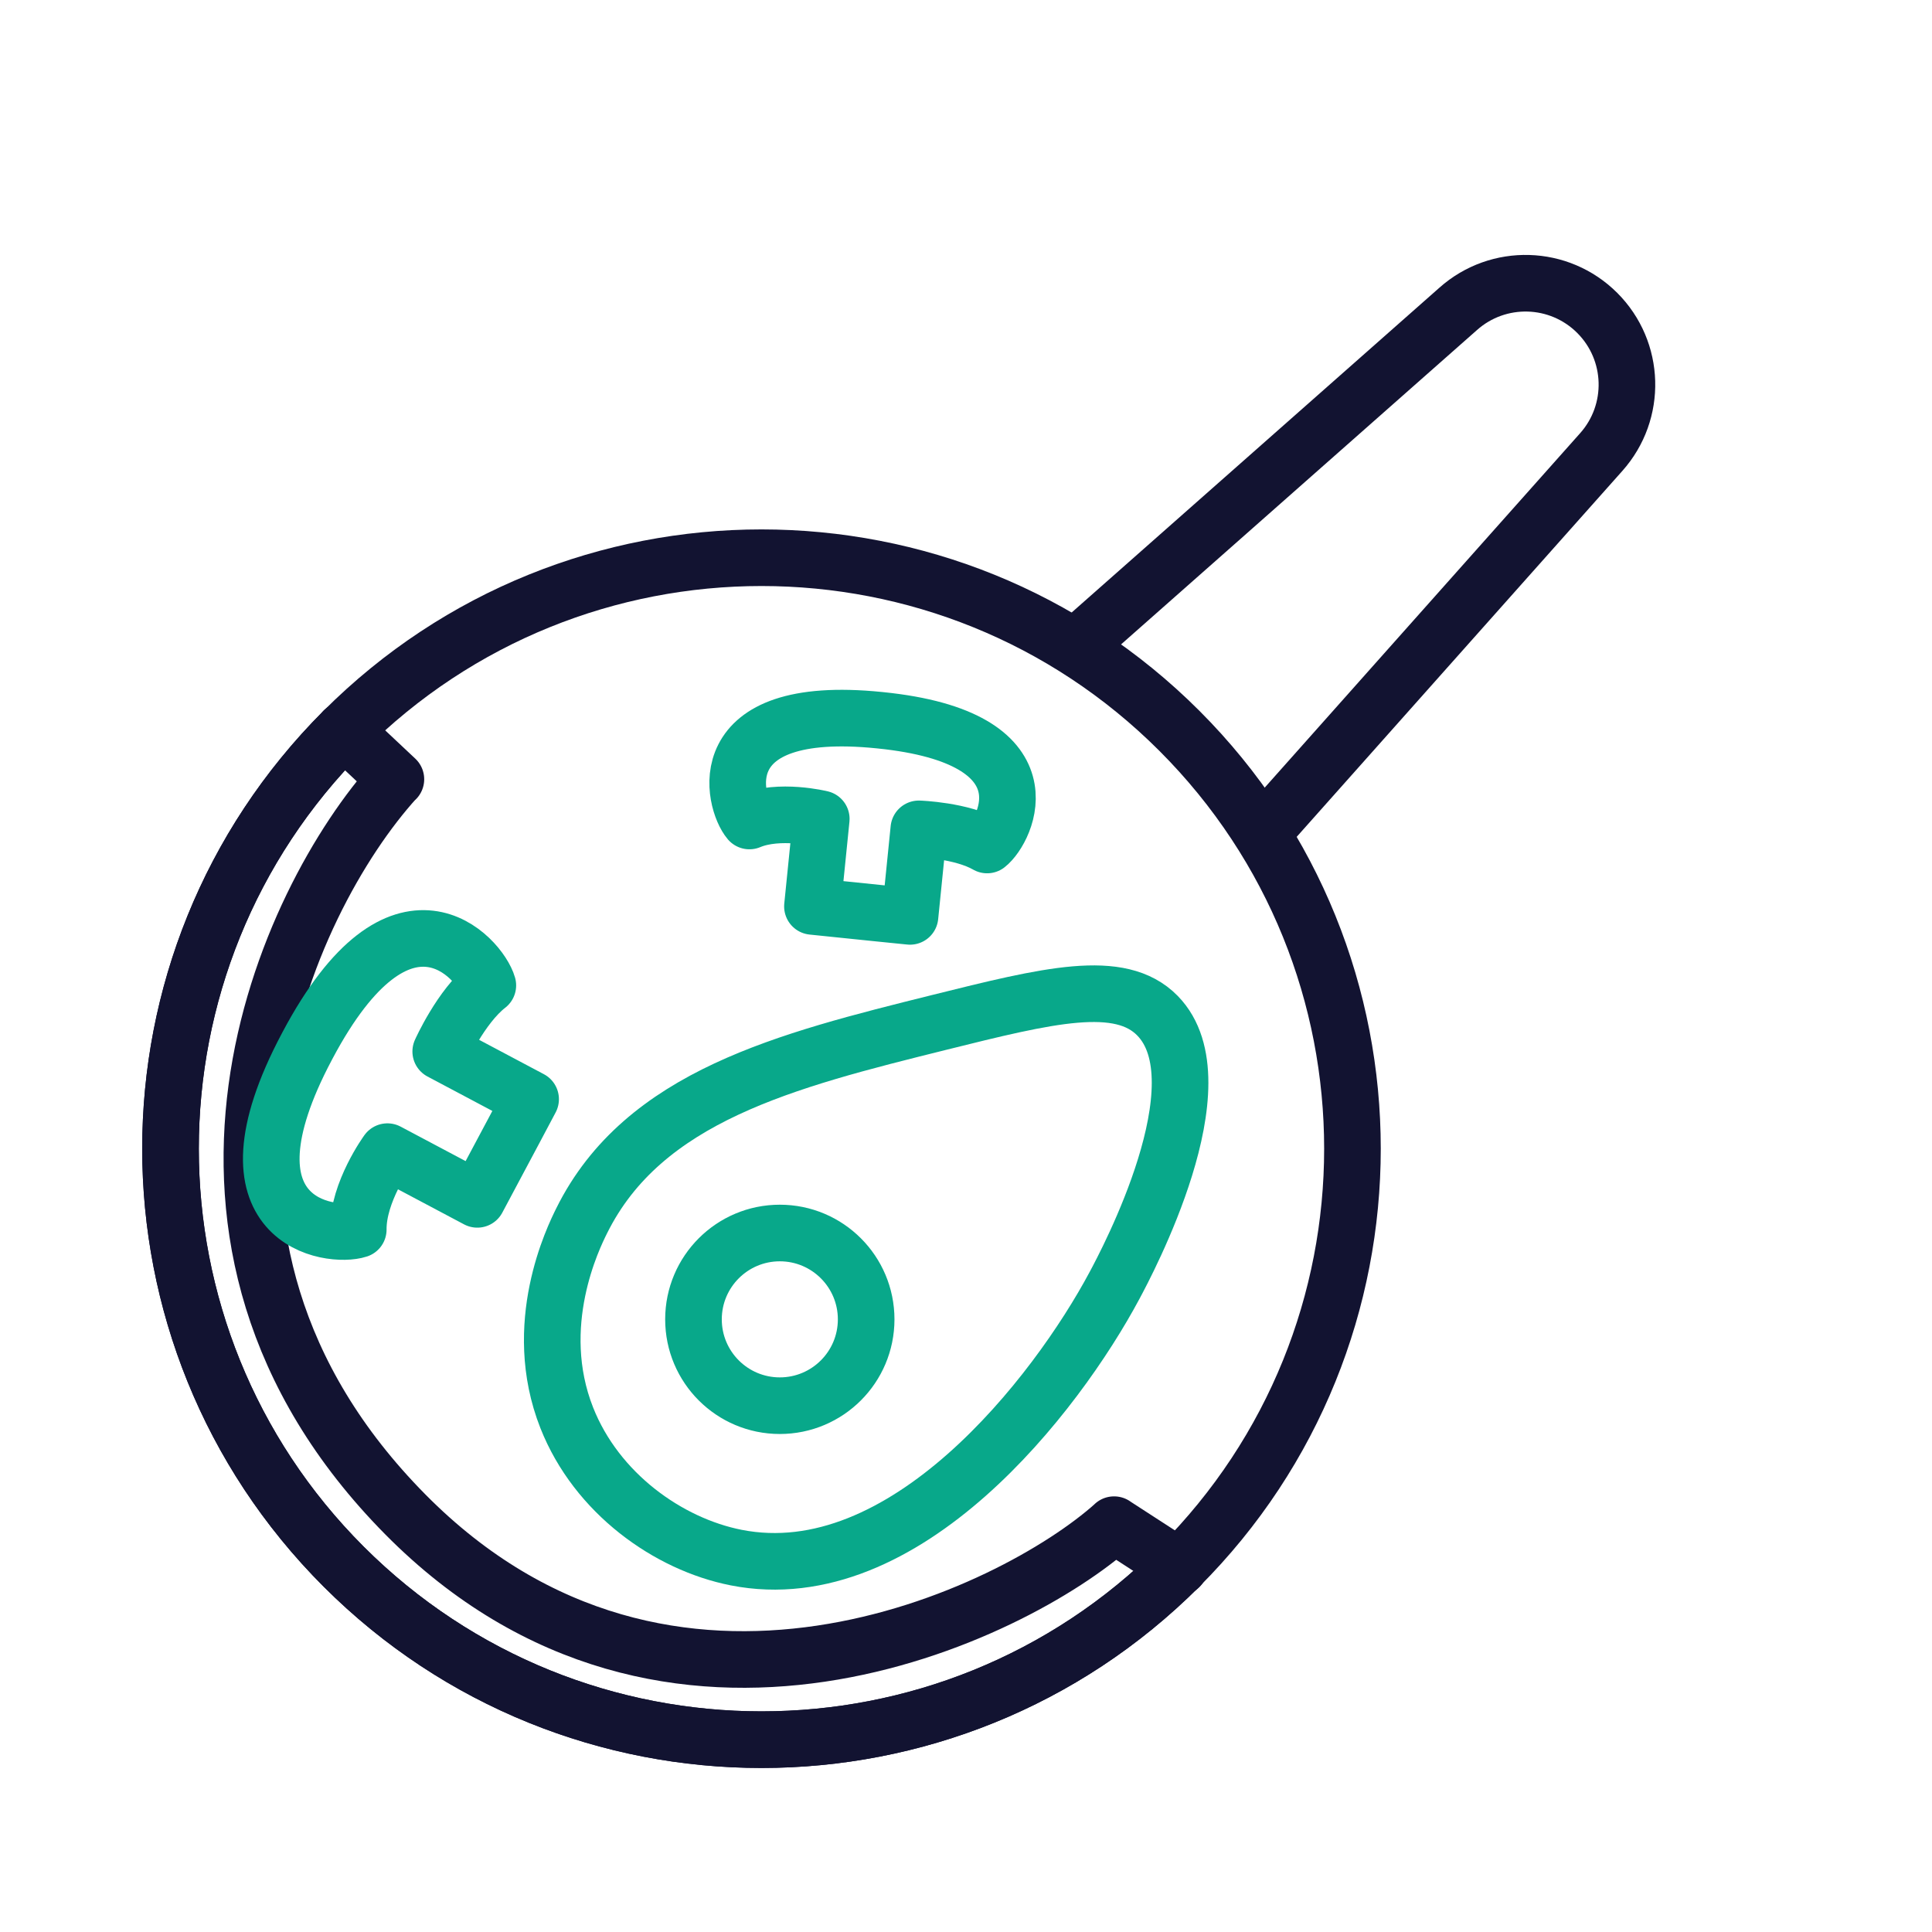 <svg xmlns="http://www.w3.org/2000/svg" width="430" height="430" viewbox="0 0 430 430"><g clip-path="url(#l)" id="gid1"><g clip-path="url(#m)" style="display:block" id="gid2"><g clip-path="url(#n)" mask="url(#o)" style="display:block" id="gid3"><g mask="url(#p)" style="display:block" id="gid4"><path fill="none" stroke="#121331" stroke-linecap="round" stroke-linejoin="round" stroke-width="12.6" d="m88.08 173.403-.016.032C63.5 200.5 29.364 275.531 90.215 337.06 149 396.5 225.5 359.5 247.968 339.343M88.114 173.437l-11.575-10.879m171.407 176.785 14.556 9.429" class="primary" id="pid1"/></g><g fill="none" stroke="#121331" stroke-linecap="round" stroke-linejoin="round" stroke-width="12.6" style="display:block" id="gid5"><path d="m280.962 185.362 75.422-84.75c7.957-8.926 7.566-22.51-.889-30.965 0 0 0 0 0 0-8.455-8.455-22.039-8.846-30.965-.889l-85.182 75.235" class="primary" id="pid2"/><path d="M262.488 348.668c-51.366 51.366-134.648 51.366-186.014 0-51.366-51.366-51.366-134.648 0-186.014 51.366-51.366 134.648-51.366 186.014 0 51.366 51.366 51.366 134.648 0 186.014z" class="primary" id="pid3"/></g></g><g clip-path="url(#q)" style="display:block" id="gid6"><g mask="url(#r)" style="display:block" id="gid7"><path fill="none" stroke="#08A88A" stroke-linecap="round" stroke-linejoin="round" stroke-width="12.6" d="m195.375 203.233 7.161.723 1.966-19.478s9.52.313 15.197 3.59c4.271-3.332 14.585-23.885-23.806-27.761l-.225-.023c-38.391-3.876-32.394 18.324-28.875 22.442 6.662-2.782 15.996-.468 15.996-.468l-1.967 19.478 14.327 1.474.226.023z" class="secondary" id="pid4"/></g><g mask="url(#s)" style="display:block" id="gid8"><path fill="none" stroke="#08A88A" stroke-linecap="round" stroke-linejoin="round" stroke-width="12.6" d="m114.196 252.001 3.903-7.356-20.007-10.617s4.494-10.061 10.485-14.712c-1.703-6.032-19.216-26.06-40.143 13.374l-.122.232c-20.927 39.435 5.477 42.71 11.426 40.74-.07-8.353 6.488-17.342 6.488-17.342l20.008 10.617 7.838-14.705.124-.231z" class="secondary" id="pid5"/></g><path fill="none" stroke="#08A88A" stroke-linecap="round" stroke-linejoin="round" stroke-width="12.6" d="M-88.854 100.566c6.626 16.766 22.553 28.114 37.701 31.103 37.521 7.405 71.236-36.281 84.233-60.61 2.649-4.958 24.092-45.098 9.549-59.989-8.335-8.534-24.356-4.547-48.664 1.503-33.857 8.426-65.758 16.366-79.52 44.165-1.801 3.637-11.467 23.163-3.299 43.828zm66.633-21.922c0 10.613-8.604 19.216-19.217 19.216s-19.216-8.603-19.216-19.216c0-10.613 8.603-19.217 19.216-19.217 10.613 0 19.217 8.604 19.217 19.217z" class="secondary" style="display:block" transform="translate(215 215)" id="pid6"/><path fill="none" stroke="#121331" stroke-linecap="round" stroke-linejoin="round" stroke-width="12.6" d="M47.488 133.668c-51.366 51.366-134.648 51.366-186.014 0-51.366-51.366-51.366-134.648 0-186.014" class="primary" style="display:block" transform="translate(215 215)" id="pid7"/></g></g></g></svg>